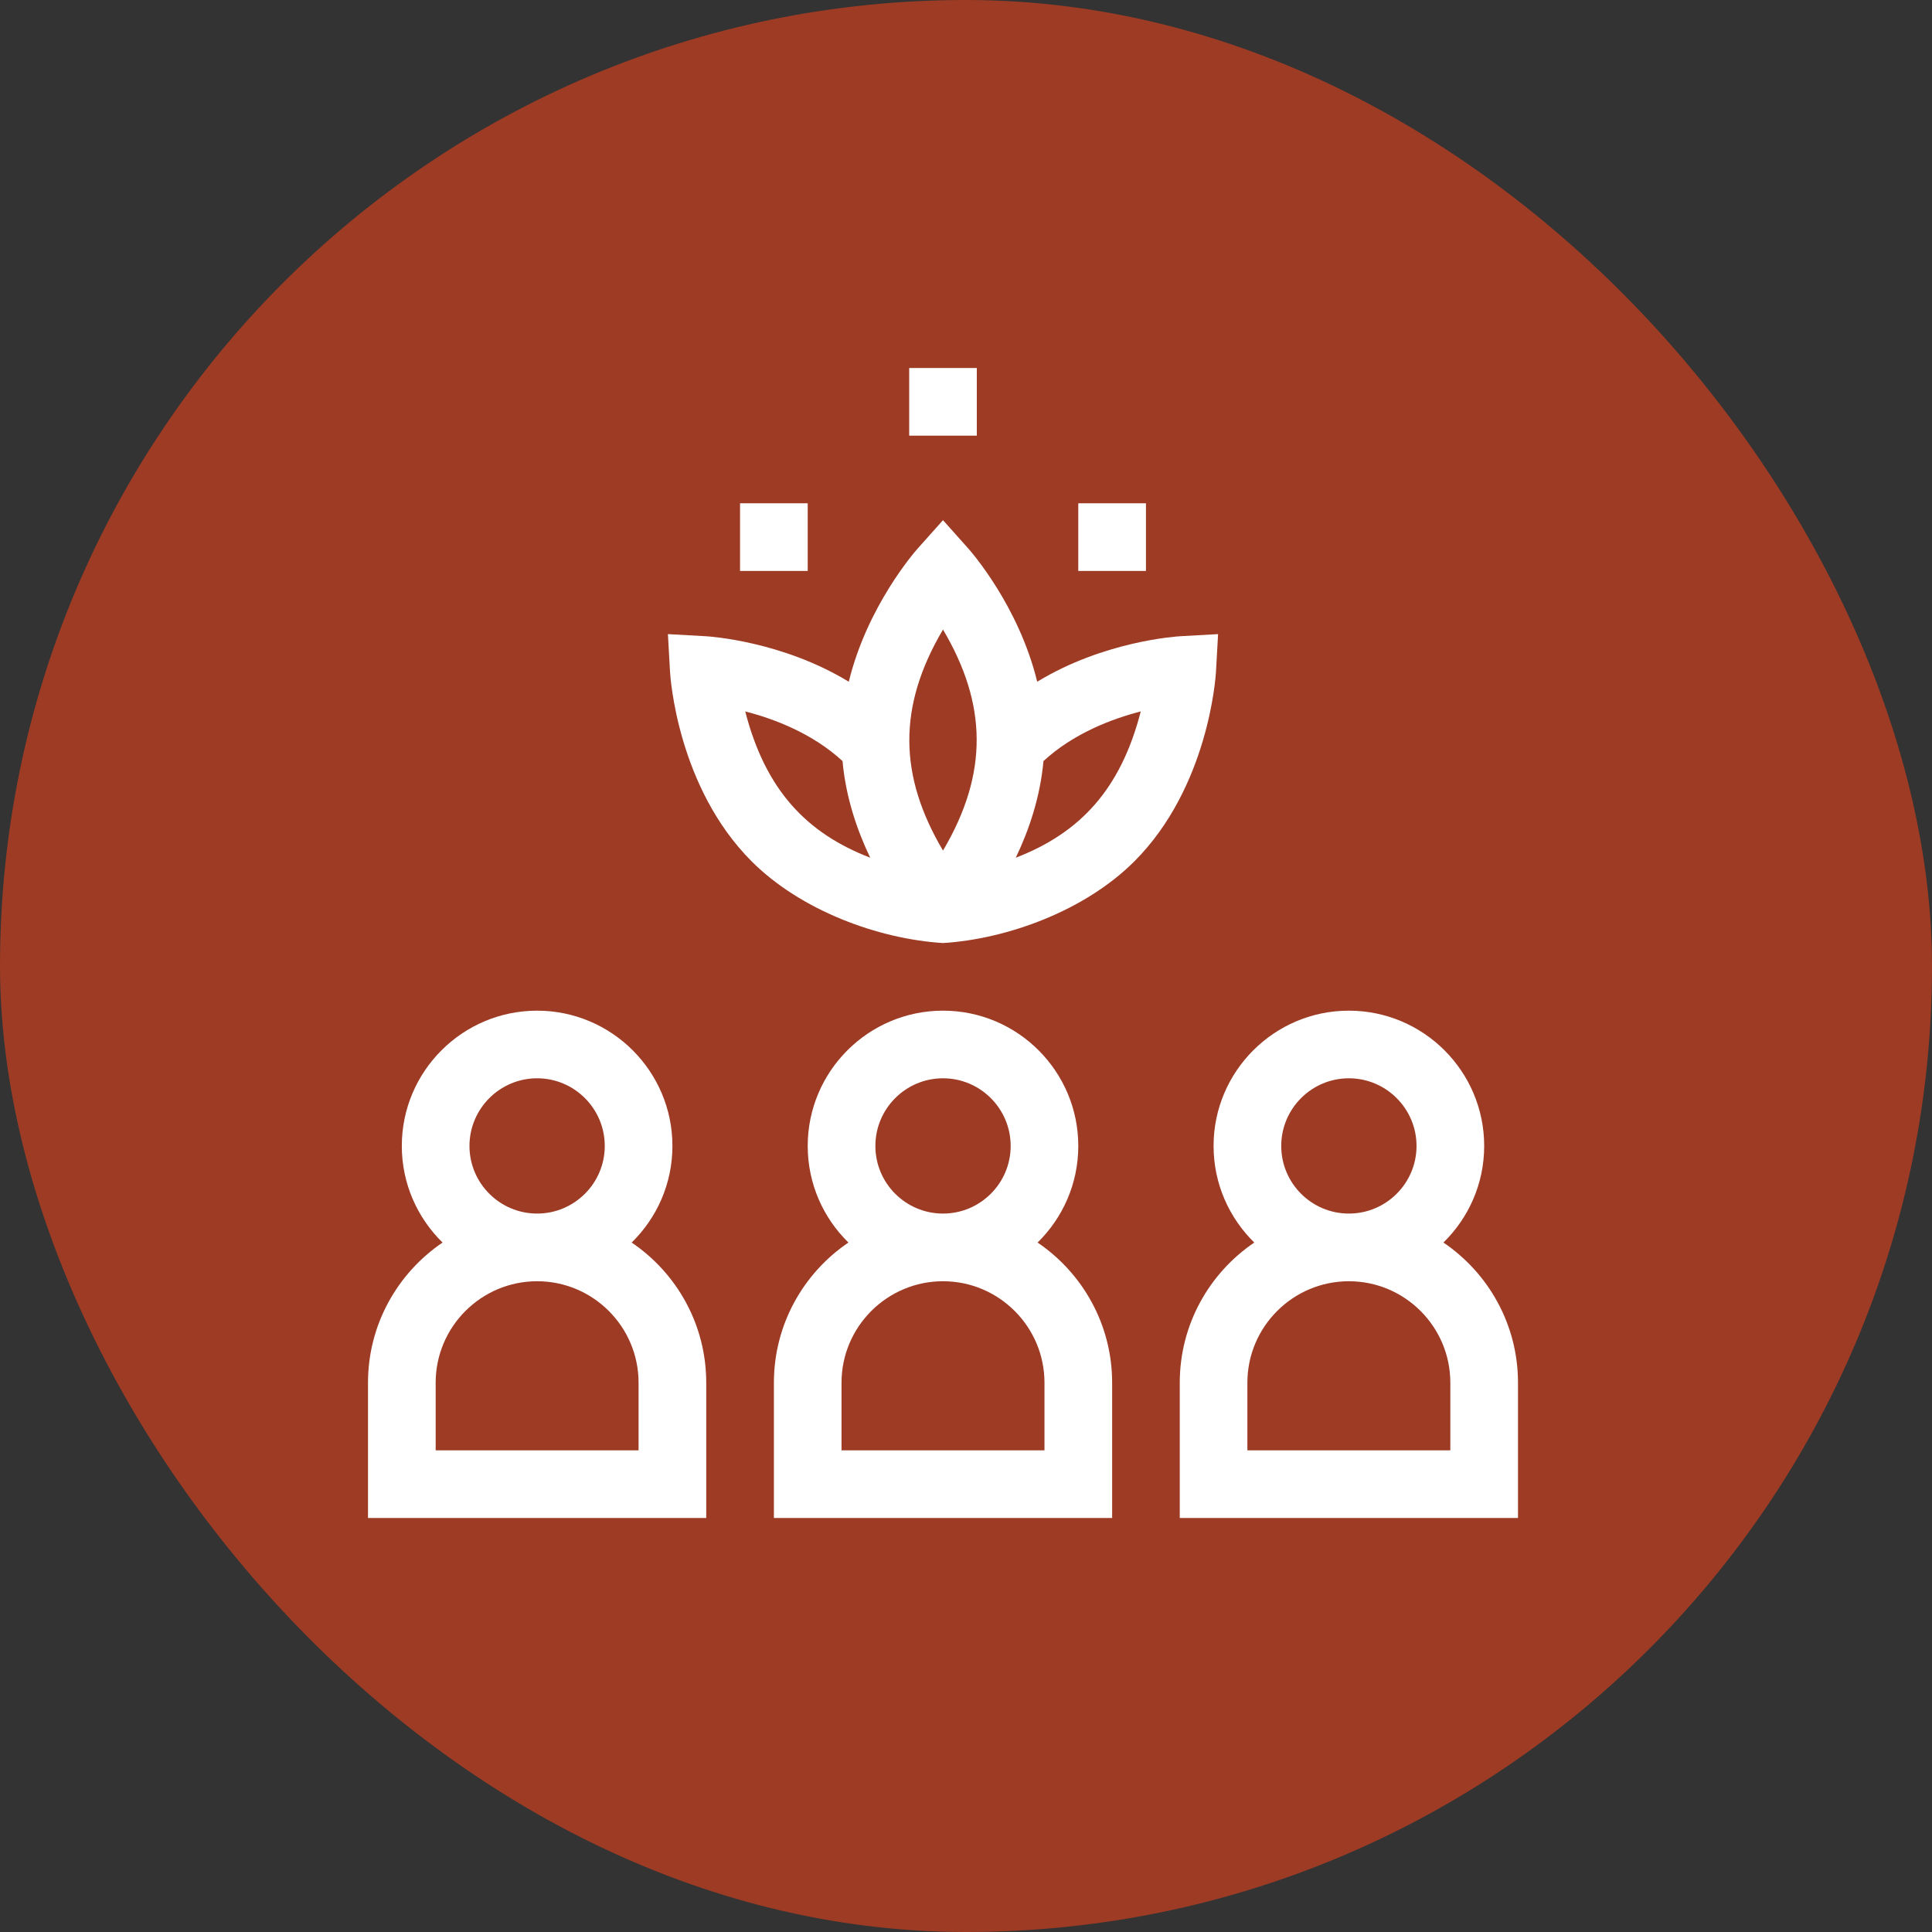 <svg width="42" height="42" viewBox="0 0 42 42" fill="none" xmlns="http://www.w3.org/2000/svg">
<rect x="0" y="0" width="42" height="42" fill="#333333" stroke="none"/>
<rect width="42" height="42" rx="21" fill="#9D3B24"/>
<g clip-path="url(#clip0_1394_952)">
<path d="M13.732 27.012C14.278 26.478 14.618 25.734 14.618 24.912C14.618 23.29 13.298 21.971 11.677 21.971C10.055 21.971 8.735 23.29 8.735 24.912C8.735 25.734 9.075 26.478 9.621 27.012C8.644 27.674 8 28.793 8 30.059V33H15.353V30.059C15.353 28.793 14.71 27.674 13.732 27.012ZM10.206 24.912C10.206 24.101 10.866 23.441 11.677 23.441C12.487 23.441 13.147 24.101 13.147 24.912C13.147 25.723 12.487 26.382 11.677 26.382C10.866 26.382 10.206 25.723 10.206 24.912ZM13.882 31.529H9.471V30.059C9.471 28.843 10.46 27.853 11.677 27.853C12.893 27.853 13.882 28.843 13.882 30.059V31.529Z" fill="white"/>
<path d="M22.556 27.012C23.102 26.478 23.441 25.734 23.441 24.912C23.441 23.29 22.122 21.971 20.5 21.971C18.878 21.971 17.559 23.29 17.559 24.912C17.559 25.734 17.898 26.478 18.444 27.012C17.467 27.674 16.824 28.793 16.824 30.059V33H24.177V30.059C24.177 28.793 23.533 27.674 22.556 27.012ZM19.03 24.912C19.03 24.101 19.689 23.441 20.5 23.441C21.311 23.441 21.971 24.101 21.971 24.912C21.971 25.723 21.311 26.382 20.5 26.382C19.689 26.382 19.03 25.723 19.03 24.912ZM22.706 31.529H18.294V30.059C18.294 28.843 19.284 27.853 20.5 27.853C21.716 27.853 22.706 28.843 22.706 30.059V31.529Z" fill="white"/>
<path d="M31.379 27.012C31.925 26.478 32.265 25.734 32.265 24.912C32.265 23.29 30.945 21.971 29.323 21.971C27.702 21.971 26.382 23.29 26.382 24.912C26.382 25.734 26.722 26.478 27.267 27.012C26.29 27.674 25.647 28.793 25.647 30.059V33H33V30.059C33 28.793 32.356 27.674 31.379 27.012ZM27.853 24.912C27.853 24.101 28.512 23.441 29.323 23.441C30.134 23.441 30.794 24.101 30.794 24.912C30.794 25.723 30.134 26.382 29.323 26.382C28.512 26.382 27.853 25.723 27.853 24.912ZM31.529 31.529H27.117V30.059C27.117 28.843 28.107 27.853 29.323 27.853C30.54 27.853 31.529 28.843 31.529 30.059V31.529Z" fill="white"/>
<path d="M26.48 13.785L25.658 13.831C25.576 13.836 24.002 13.936 22.548 14.82C22.145 13.167 21.103 11.983 21.048 11.922L20.5 11.308L19.952 11.922C19.897 11.983 18.855 13.167 18.452 14.82C16.998 13.936 15.423 13.836 15.342 13.831L14.52 13.785L14.566 14.607C14.572 14.708 14.725 17.109 16.34 18.725C17.41 19.795 19.089 20.412 20.5 20.501C21.898 20.413 23.582 19.802 24.66 18.725C26.275 17.109 26.428 14.708 26.434 14.607L26.48 13.785ZM20.5 13.686C21.457 15.305 21.495 16.806 20.5 18.491C19.543 16.871 19.505 15.371 20.5 13.686ZM16.201 15.466C16.832 15.628 17.662 15.943 18.316 16.545C18.387 17.337 18.635 18.056 18.918 18.646C17.529 18.111 16.64 17.17 16.201 15.466ZM22.082 18.646C22.365 18.056 22.612 17.337 22.684 16.545C23.338 15.943 24.169 15.628 24.799 15.466C24.363 17.159 23.48 18.107 22.082 18.646Z" fill="white"/>
<path d="M16.088 10.941H17.559V12.412H16.088V10.941Z" fill="white"/>
<path d="M23.441 10.941H24.912V12.412H23.441V10.941Z" fill="white"/>
<path d="M19.765 8H21.235V9.471H19.765V8Z" fill="white"/>
</g>
<defs>
<clipPath id="clip0_1394_952">
<rect width="25" height="25" fill="white" transform="translate(8 8)"/>
</clipPath>
</defs>
</svg>
